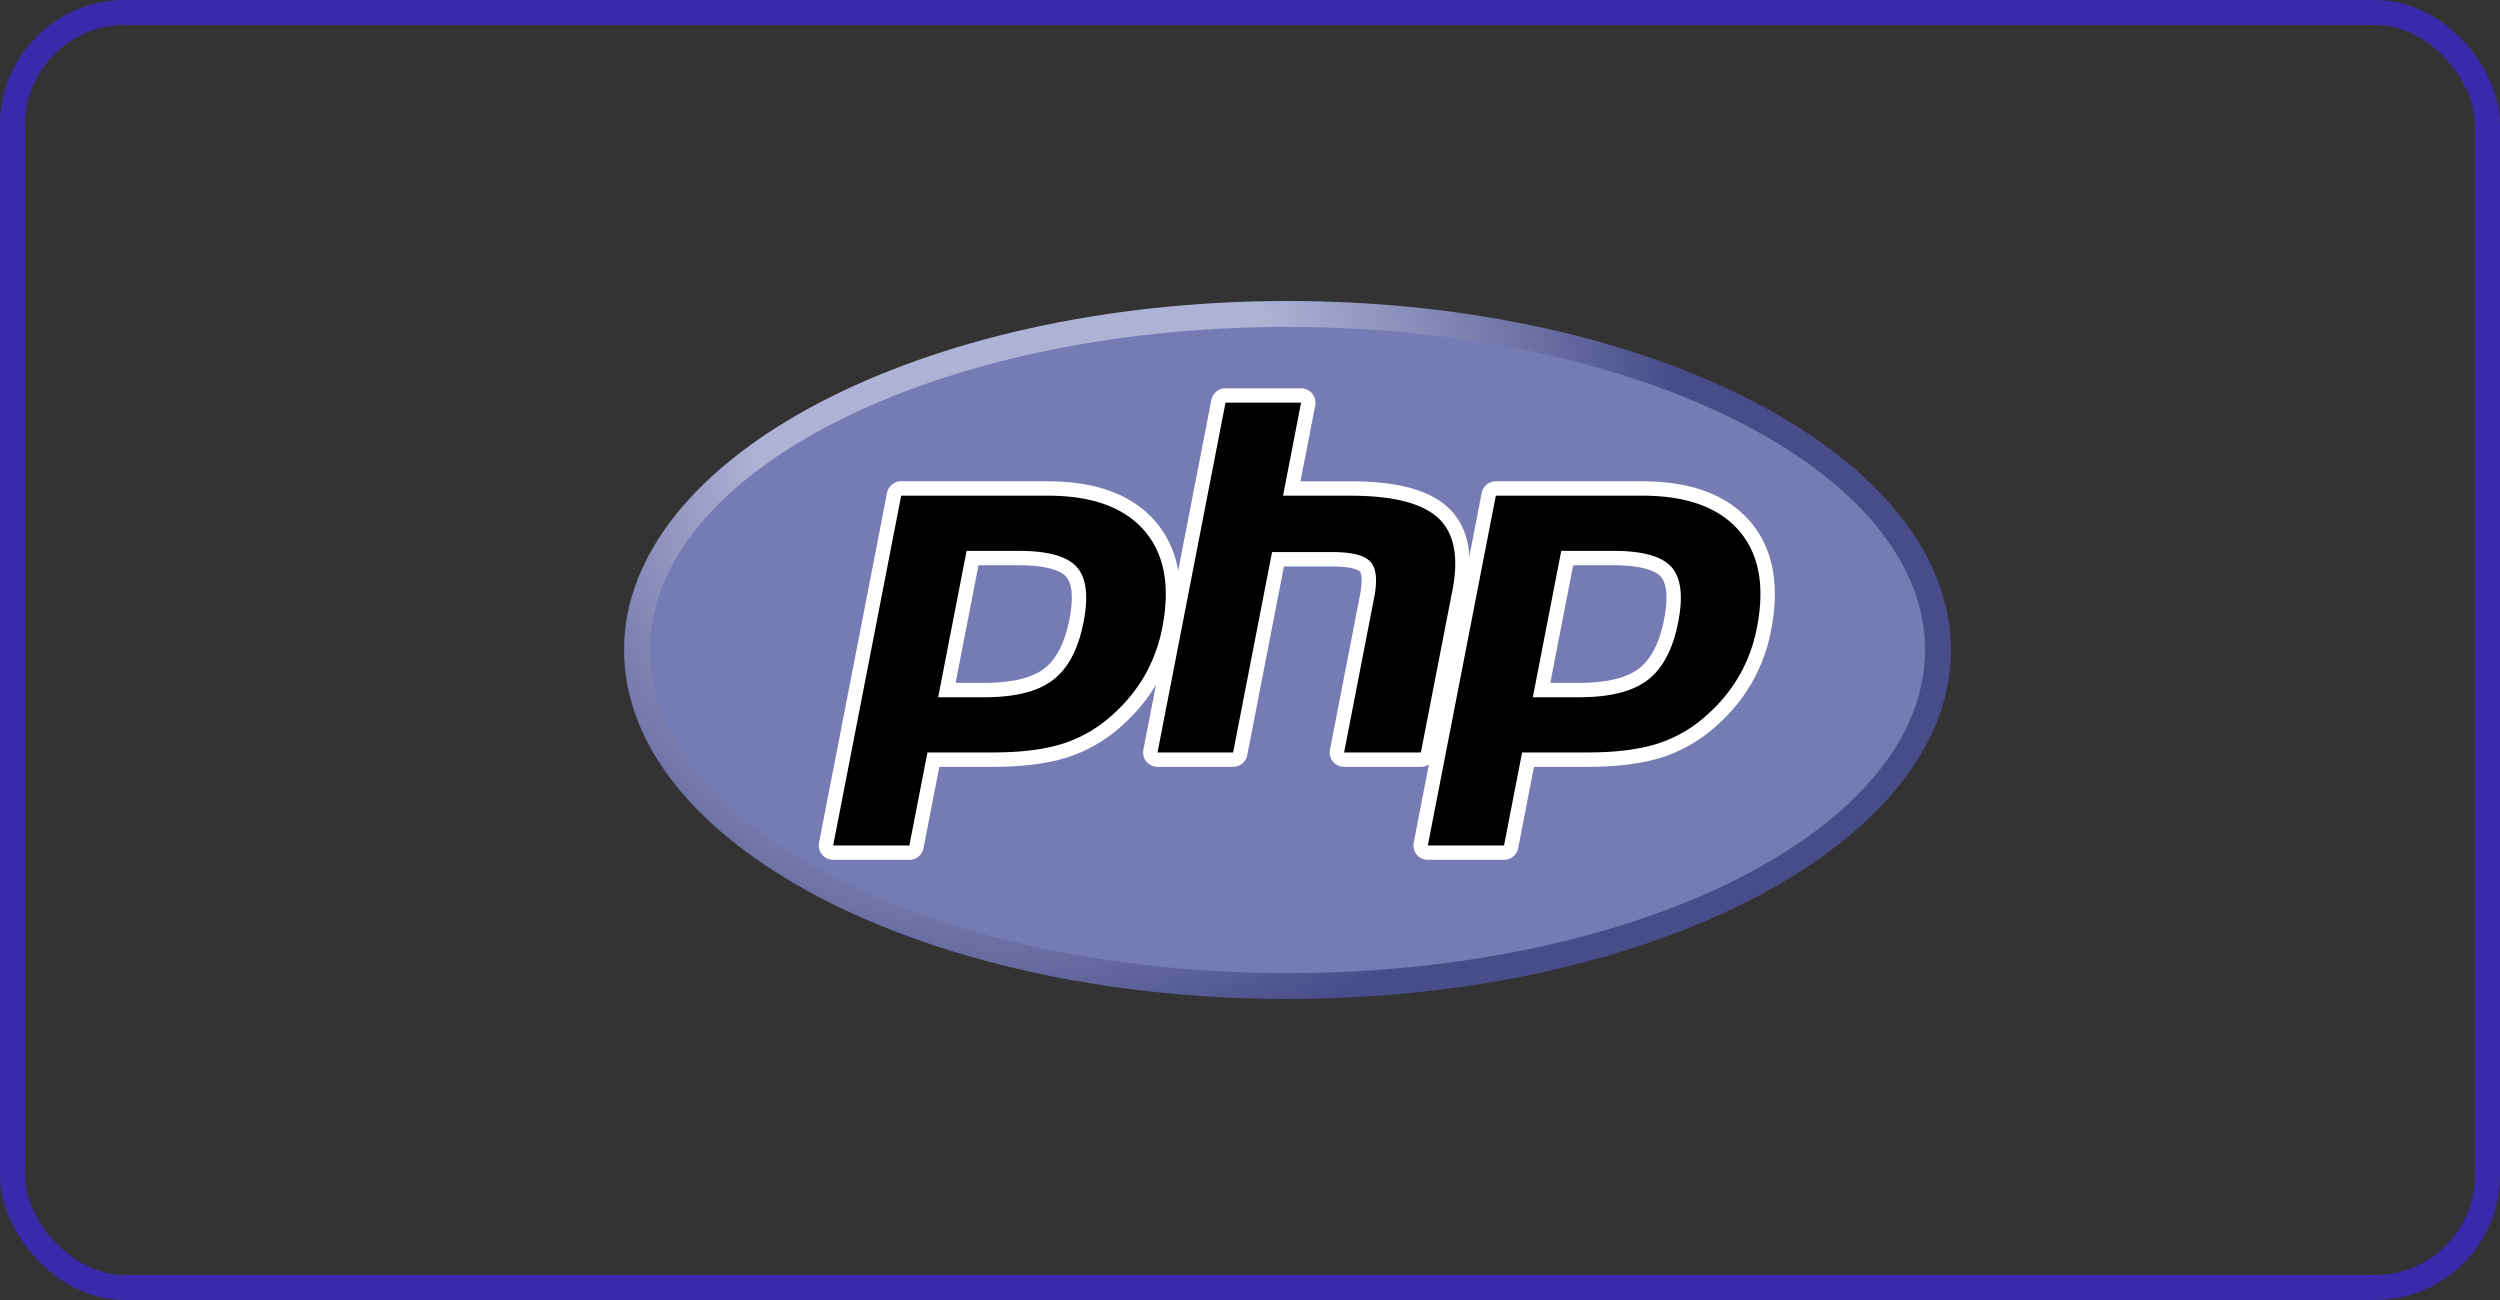 <svg width="100" height="52" fill="none" xmlns="http://www.w3.org/2000/svg"><rect width="100%" height="100%" fill="#333333" stroke="none"/><path d="M24.962 26c0 7.71 11.881 13.96 26.538 13.96 14.656 0 26.538-6.25 26.538-13.96 0-7.71-11.882-13.96-26.538-13.96-14.657 0-26.538 6.25-26.538 13.96Z" fill="url(#a)"/><path d="M51.5 38.924c14.084 0 25.502-5.786 25.502-12.924S65.584 13.076 51.5 13.076 25.998 18.862 25.998 26 37.416 38.924 51.5 38.924" fill="#777BB3"/><path d="M39.38 27.602c1.158 0 2.023-.213 2.57-.634.54-.417.915-1.139 1.11-2.146.183-.941.114-1.598-.206-1.953-.327-.362-1.034-.546-2.102-.546h-1.85l-1.026 5.28h1.504Zm-6.053 6.503a.289.289 0 0 1-.283-.342l2.72-13.99a.288.288 0 0 1 .282-.233h5.86c1.842 0 3.213.5 4.075 1.486.866.992 1.134 2.378.795 4.12a6.58 6.58 0 0 1-.705 1.959 6.563 6.563 0 0 1-1.297 1.625 5.689 5.689 0 0 1-2.134 1.279c-.768.25-1.755.377-2.932.377h-2.373l-.678 3.486a.288.288 0 0 1-.282.233h-3.048Z" fill="#000"/><path d="M39.14 22.611h1.612c1.289 0 1.736.283 1.888.451.252.28.3.87.138 1.706-.182.935-.52 1.599-1.004 1.972-.495.381-1.3.574-2.394.574h-1.155l.914-4.703Zm2.767-3.36h-5.86a.576.576 0 0 0-.566.466l-2.72 13.99a.576.576 0 0 0 .566.686h3.048a.576.576 0 0 0 .565-.466l.632-3.253h2.136c1.208 0 2.224-.132 3.022-.391a5.978 5.978 0 0 0 2.241-1.343 6.851 6.851 0 0 0 1.352-1.695 6.866 6.866 0 0 0 .736-2.044c.356-1.834.067-3.302-.861-4.364-.919-1.052-2.363-1.585-4.291-1.585m-4.38 8.638h1.853c1.229 0 2.144-.231 2.745-.694.602-.463 1.008-1.236 1.218-2.319.202-1.04.11-1.773-.275-2.2-.386-.428-1.158-.642-2.315-.642h-2.089l-1.138 5.855m4.38-8.063c1.764 0 3.05.463 3.858 1.388.808.926 1.052 2.218.73 3.876a6.264 6.264 0 0 1-.674 1.873 6.248 6.248 0 0 1-1.24 1.554 5.386 5.386 0 0 1-2.029 1.217c-.744.242-1.691.363-2.843.363h-2.61l-.723 3.72h-3.048l2.72-13.99h5.86" fill="#fff"/><path d="M53.764 30.386a.287.287 0 0 1-.283-.343l1.203-6.19c.114-.589.086-1.011-.08-1.19-.101-.109-.405-.292-1.306-.292H51.12l-1.512 7.782a.288.288 0 0 1-.283.233h-3.023a.287.287 0 0 1-.283-.343l2.72-13.99a.287.287 0 0 1 .282-.233h3.023a.288.288 0 0 1 .283.343l-.656 3.377h2.344c1.786 0 2.997.314 3.702.962.72.66.943 1.717.667 3.14l-1.265 6.51a.288.288 0 0 1-.283.234h-3.071Z" fill="#000"/><path d="M52.043 15.532H49.02a.576.576 0 0 0-.566.466l-2.719 13.99a.575.575 0 0 0 .566.686h3.023a.576.576 0 0 0 .566-.466l1.467-7.549h1.941c.899 0 1.088.192 1.095.2.055.059.126.33.008.939l-1.203 6.19a.576.576 0 0 0 .566.686h3.071a.575.575 0 0 0 .566-.466l1.265-6.51c.297-1.529.043-2.675-.755-3.408-.761-.699-2.036-1.038-3.897-1.038h-1.995l.59-3.034a.576.576 0 0 0-.566-.686Zm0 .576-.722 3.72h2.693c1.695 0 2.864.295 3.507.886.644.591.836 1.55.58 2.874l-1.266 6.51h-3.071l1.202-6.19c.137-.704.087-1.184-.15-1.44-.238-.257-.744-.385-1.518-.385h-2.416l-1.558 8.015h-3.023l2.719-13.99h3.023" fill="#fff"/><path d="M63.167 27.602c1.158 0 2.023-.213 2.57-.634.541-.417.915-1.139 1.11-2.146.183-.941.114-1.598-.206-1.953-.327-.362-1.034-.546-2.102-.546h-1.85l-1.026 5.28h1.504Zm-6.053 6.503a.288.288 0 0 1-.283-.342l2.72-13.99a.287.287 0 0 1 .282-.233h5.86c1.842 0 3.213.5 4.075 1.486.866.992 1.134 2.378.795 4.12a6.583 6.583 0 0 1-.705 1.959 6.563 6.563 0 0 1-1.297 1.625 5.688 5.688 0 0 1-2.134 1.279c-.768.25-1.755.377-2.932.377h-2.373l-.678 3.486a.288.288 0 0 1-.283.233h-3.047Z" fill="#000"/><path d="M62.926 22.611h1.614c1.288 0 1.735.283 1.887.451.253.28.3.87.138 1.705-.182.936-.52 1.6-1.004 1.973-.495.381-1.3.574-2.394.574h-1.155l.914-4.703Zm2.767-3.36h-5.86a.576.576 0 0 0-.565.466l-2.72 13.99a.576.576 0 0 0 .566.686h3.048a.576.576 0 0 0 .565-.466l.632-3.253h2.136c1.208 0 2.224-.132 3.021-.391a5.978 5.978 0 0 0 2.242-1.343 6.848 6.848 0 0 0 1.352-1.695 6.864 6.864 0 0 0 .736-2.044c.356-1.834.067-3.303-.861-4.364-.919-1.052-2.363-1.585-4.291-1.585m-4.38 8.638h1.853c1.229 0 2.144-.231 2.746-.694.601-.463 1.007-1.236 1.217-2.319.202-1.04.11-1.773-.275-2.2-.386-.428-1.158-.642-2.315-.642H62.45l-1.137 5.855m4.38-8.063c1.763 0 3.049.463 3.857 1.388.808.926 1.052 2.218.73 3.876a6.261 6.261 0 0 1-.674 1.873 6.25 6.25 0 0 1-1.24 1.554 5.386 5.386 0 0 1-2.029 1.217c-.744.242-1.691.363-2.843.363h-2.61l-.723 3.72h-3.048l2.72-13.99h5.86" fill="#fff"/><rect x=".5" y=".5" width="99" height="51" rx="4.5" stroke="#3B29AB"/><defs><radialGradient id="a" cx="0" cy="0" r="1" gradientUnits="userSpaceOnUse" gradientTransform="translate(40.895 16.948) scale(34.849)"><stop stop-color="#AEB2D5"/><stop offset=".3" stop-color="#AEB2D5"/><stop offset=".75" stop-color="#484C89"/><stop offset="1" stop-color="#484C89"/></radialGradient></defs></svg>